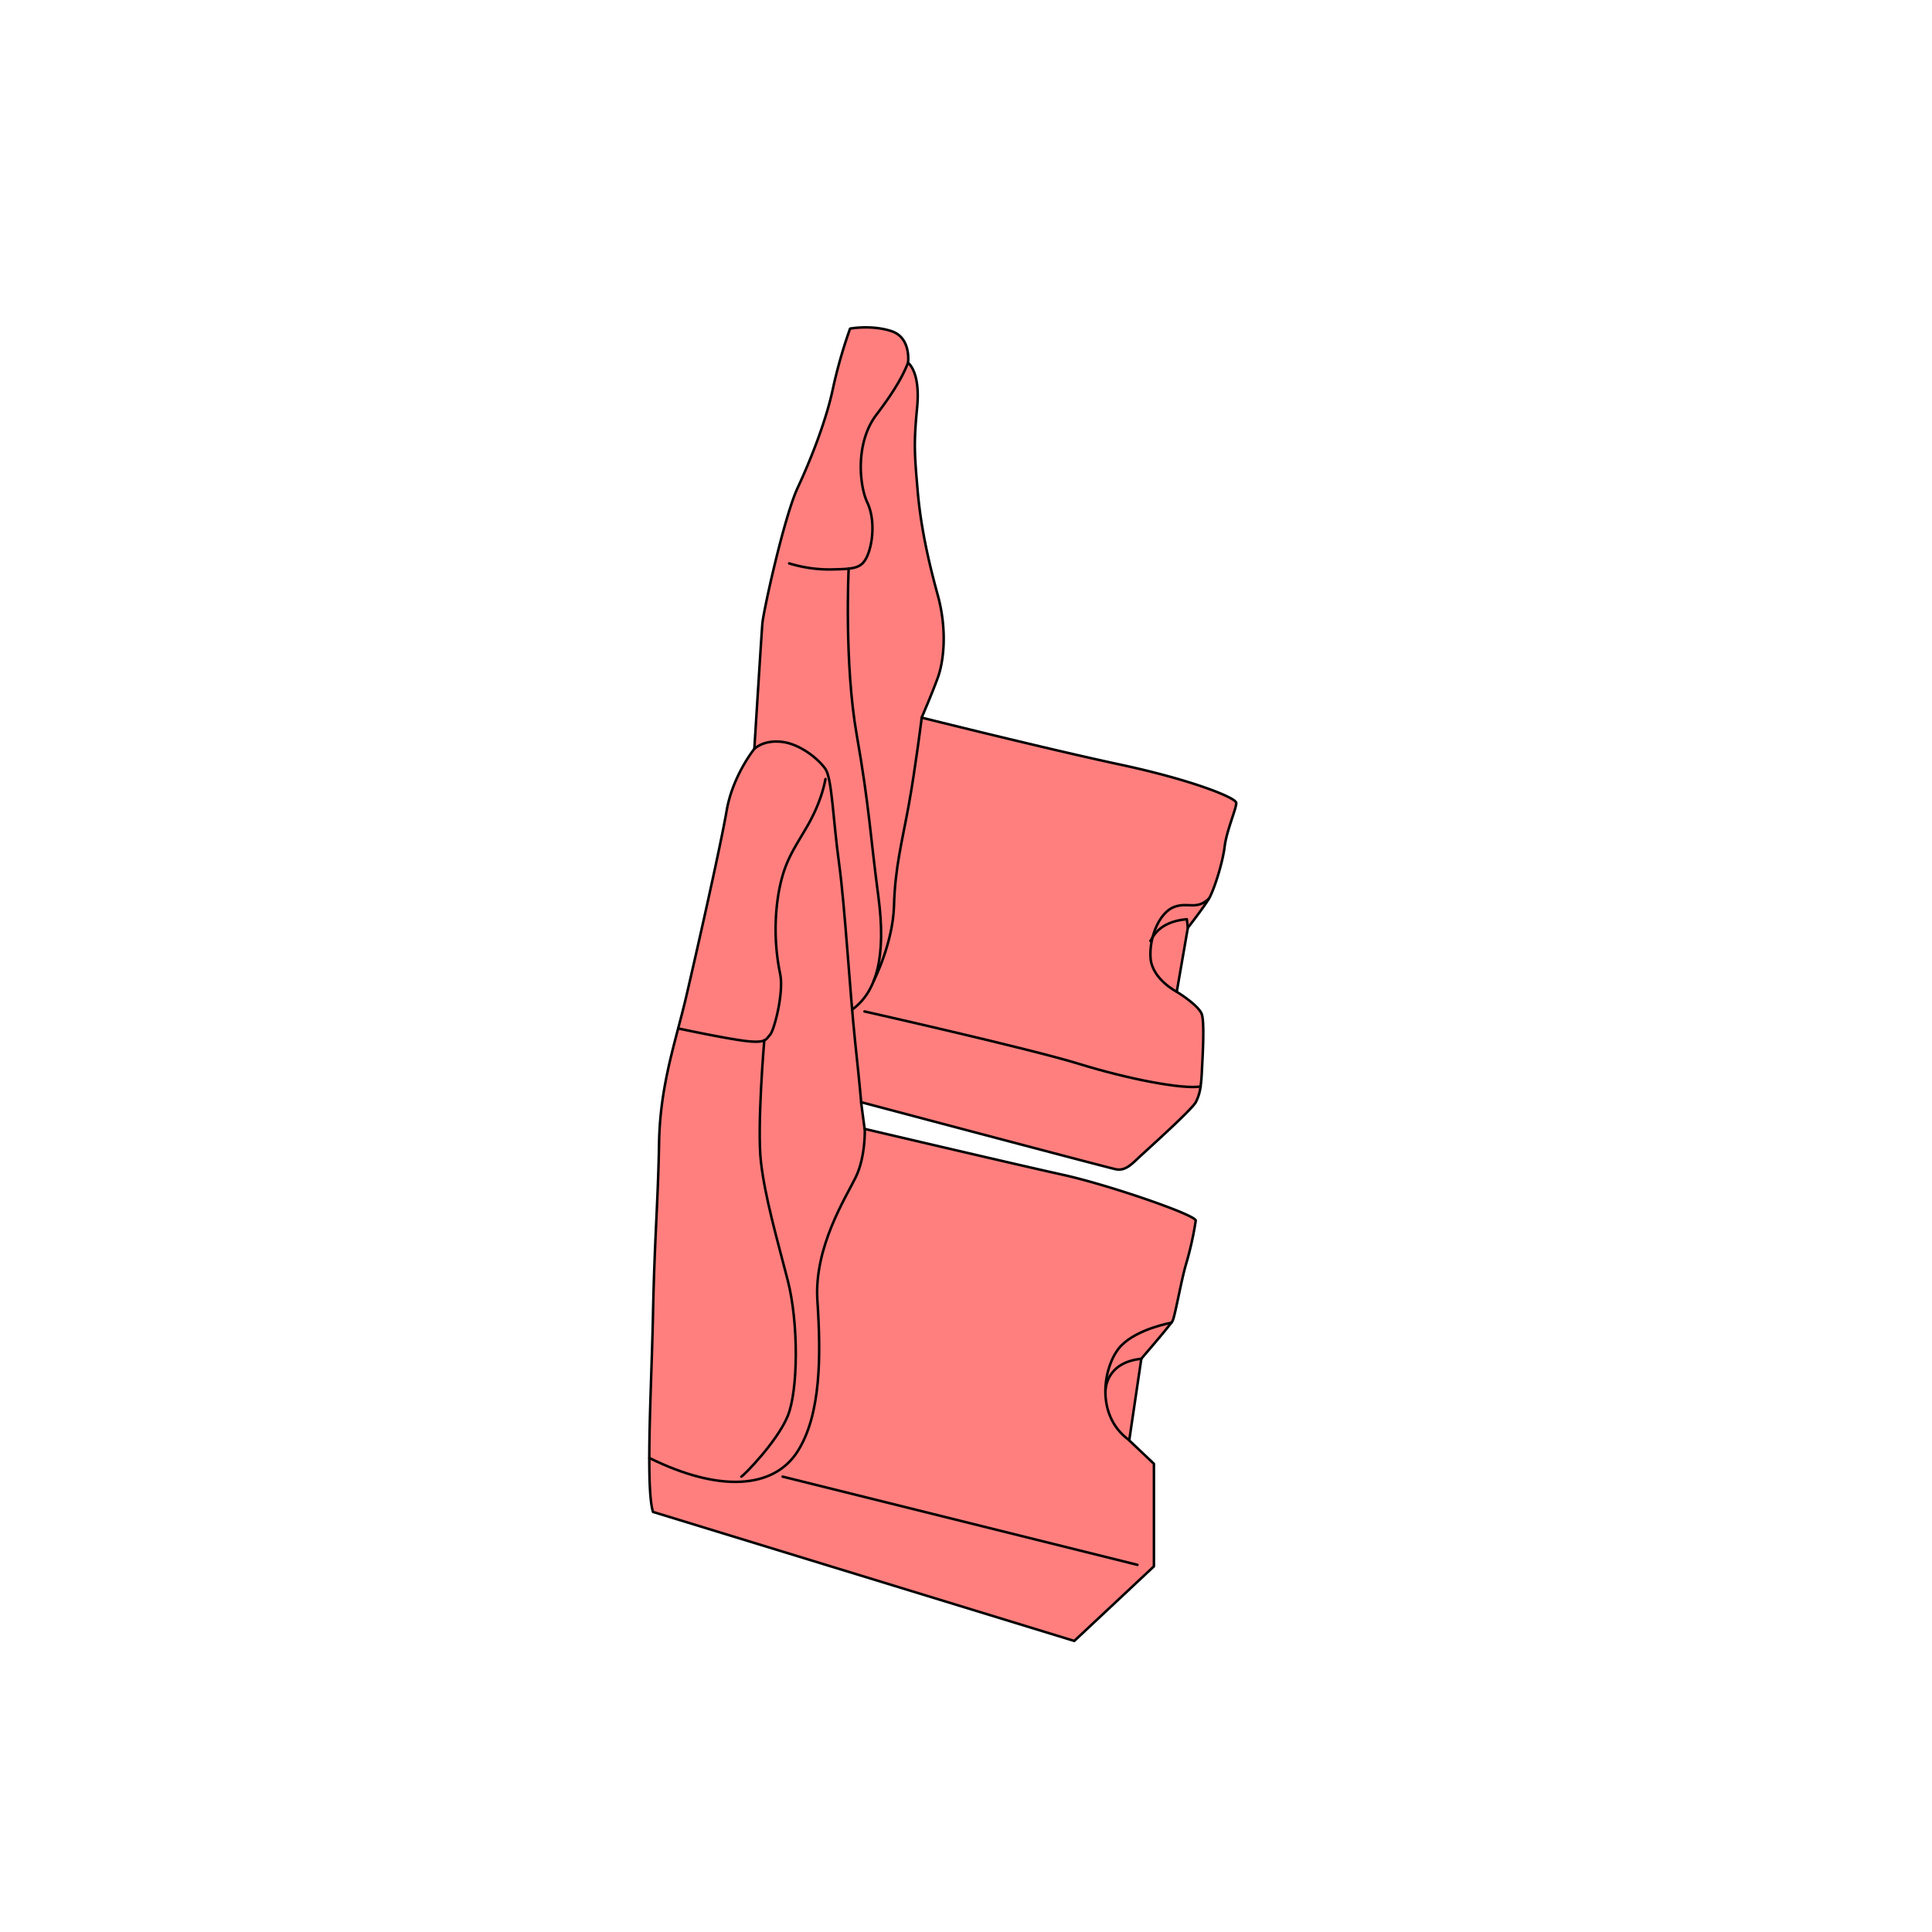 <svg viewBox="0 0 1000 1000" xmlns="http://www.w3.org/2000/svg"><defs><style>.cls-1{fill:#ff7f7e;}.cls-2{fill:none;stroke:#000;stroke-linecap:round;stroke-linejoin:round;stroke-width:1.3px;}</style></defs><g data-name="Layer 9" id="Layer_9"><path d="M639.87,415.53c.26,2.6-5,14.34-6,22.69s-5.48,22.44-8.09,26.87-10.95,15.13-10.95,15.13l-5.74,33.13s11.48,7,13,11.74.26,24,0,29.48c-.12,2.53-.3,5.22-.68,7.8a24,24,0,0,1-2.45,8.11c-2.35,4.18-24.52,24-29,28.18s-7.56,7.56-12.52,6.52-131.74-34.7-131.74-34.7l1.83,13.83s78.78,18.52,102.52,23.74,69.13,20.87,68.87,23.74a168.66,168.66,0,0,1-5,22.43c-2.61,8.87-5.74,27.13-7,29.48a7.79,7.79,0,0,1-.65.95c-3.15,4.3-15.52,18.61-15.52,18.61l-6.26,42.27,12.78,12.13v53.08l-41.22,38.61L338,782.57c-1.47-4.7-1.94-14.93-1.92-27.92,0-21.58,1.44-50.77,1.92-74.86.79-38.61,2.61-57.92,3.13-88.18.4-23.08,5.2-41.45,9.88-59.29,1.46-5.55,2.91-11.05,4.21-16.62,5.48-23.48,17.74-77.74,20.87-96s14.35-32.09,14.35-32.09,3.65-58.69,4.17-64.95,11.22-55.05,18.26-70.18,14.87-35.22,18.26-51.39a252.86,252.86,0,0,1,8.87-31s11-2.09,21.39,1.3S470,187.79,470,187.79s6.53,4.43,4.7,23.21-1.31,24.26.26,42.79,5.48,36.26,10.43,54.26,3.14,34.17,0,42.78-8.34,20.61-8.34,20.61,64.69,16.17,102.52,24.26S639.61,412.92,639.87,415.53Z" class="cls-1"></path><path d="M639.87,415.53c.26,2.6-5,14.34-6,22.69s-5.48,22.44-8.09,26.87-10.95,15.13-10.95,15.13l-5.74,33.13s11.48,7,13,11.74.26,24,0,29.48c-.12,2.53-.3,5.22-.68,7.8a24,24,0,0,1-2.45,8.11c-2.35,4.18-24.52,24-29,28.18s-7.56,7.56-12.52,6.52-131.74-34.7-131.74-34.7l1.83,13.83s78.78,18.52,102.52,23.74,69.13,20.87,68.87,23.74a168.66,168.66,0,0,1-5,22.43c-2.61,8.87-5.74,27.13-7,29.48a7.79,7.79,0,0,1-.65.95c-3.15,4.3-15.52,18.61-15.52,18.61l-6.26,42.27,12.78,12.13v53.08l-41.22,38.61L338,782.57c-1.47-4.7-1.94-14.93-1.92-27.92,0-21.58,1.44-50.77,1.92-74.86.79-38.61,2.61-57.92,3.13-88.18.4-23.08,5.2-41.45,9.88-59.29,1.46-5.55,2.91-11.05,4.21-16.62,5.48-23.48,17.74-77.74,20.87-96s14.35-32.09,14.35-32.09,3.65-58.69,4.17-64.95,11.22-55.05,18.26-70.18,14.87-35.22,18.26-51.39a252.86,252.86,0,0,1,8.87-31s11-2.09,21.39,1.3S470,187.79,470,187.79s6.53,4.43,4.7,23.21-1.31,24.26.26,42.79,5.48,36.26,10.43,54.26,3.14,34.17,0,42.78-8.34,20.61-8.34,20.61,64.69,16.17,102.52,24.26S639.61,412.92,639.87,415.53Z" class="cls-2"></path><path d="M351.05,532.32s25.86,5.55,35.78,6.59,9.65-1.11,11.74-3.29,7.3-21.75,5.21-31.66a114.47,114.47,0,0,1-.78-41.74c2.87-15.92,7.3-21.65,14.61-34.18s9.13-22.17,9.65-24.78" class="cls-2"></path><path d="M390.48,387.61s4.43-4.7,14.09-3.65,19.3,9.13,22.69,14.08,3.91,26.09,7,48.53,5.74,68.1,8.35,92.61,3.13,31.3,3.13,31.3" class="cls-2"></path><path d="M447.61,584.3s.52,14.35-4.7,25.05-21.65,36.26-19.82,63.91,2.08,59-10.44,78.26-40.63,20.87-76.53,3.13" class="cls-2"></path><path d="M383.7,764.3c1-.26,18.52-18,24-31.3s5.73-48.26,0-70.43S396,619.78,393.87,601.52s1.72-63,1.72-63" class="cls-2"></path><line y2="809.96" x2="588.74" y1="764.3" x1="405.09" class="cls-2"></line><path d="M606.35,684.65s-17.35,3-26,11.83-14.61,35.48,4.18,49" class="cls-2"></path><path d="M572.21,720c0-1.07.36-14.87,18.62-16.7" class="cls-2"></path><path d="M408.48,291.61a70.6,70.6,0,0,0,21.91,3.13c12-.26,15.65-.52,18.52-7s4.18-18.79,0-27.66-6.26-31,4.7-45.39S468,192.74,470,187.78" class="cls-2"></path><path d="M439.26,294.32s-2.35,48.94,4.17,86,7.05,52.44,11.22,83.74-1,49.39-13.55,58.48" class="cls-2"></path><path d="M447.46,523.52s85.71,19.31,111,27.13,53.41,13.26,63,11.72" class="cls-2"></path><path d="M609.09,513.35s-12.79-6.52-13.57-17.48,4.7-23.48,12-26.35,11.74,1.83,18.26-4.43" class="cls-2"></path><path d="M595.45,487c.86-.78,3.46-9.91,18.85-11.22l.53,4.44" class="cls-2"></path><path d="M452.16,507.87s10.06-19.57,10.58-39.13,4.17-33.13,7.56-51.65,6.79-45.66,6.79-45.66" class="cls-2"></path></g></svg>